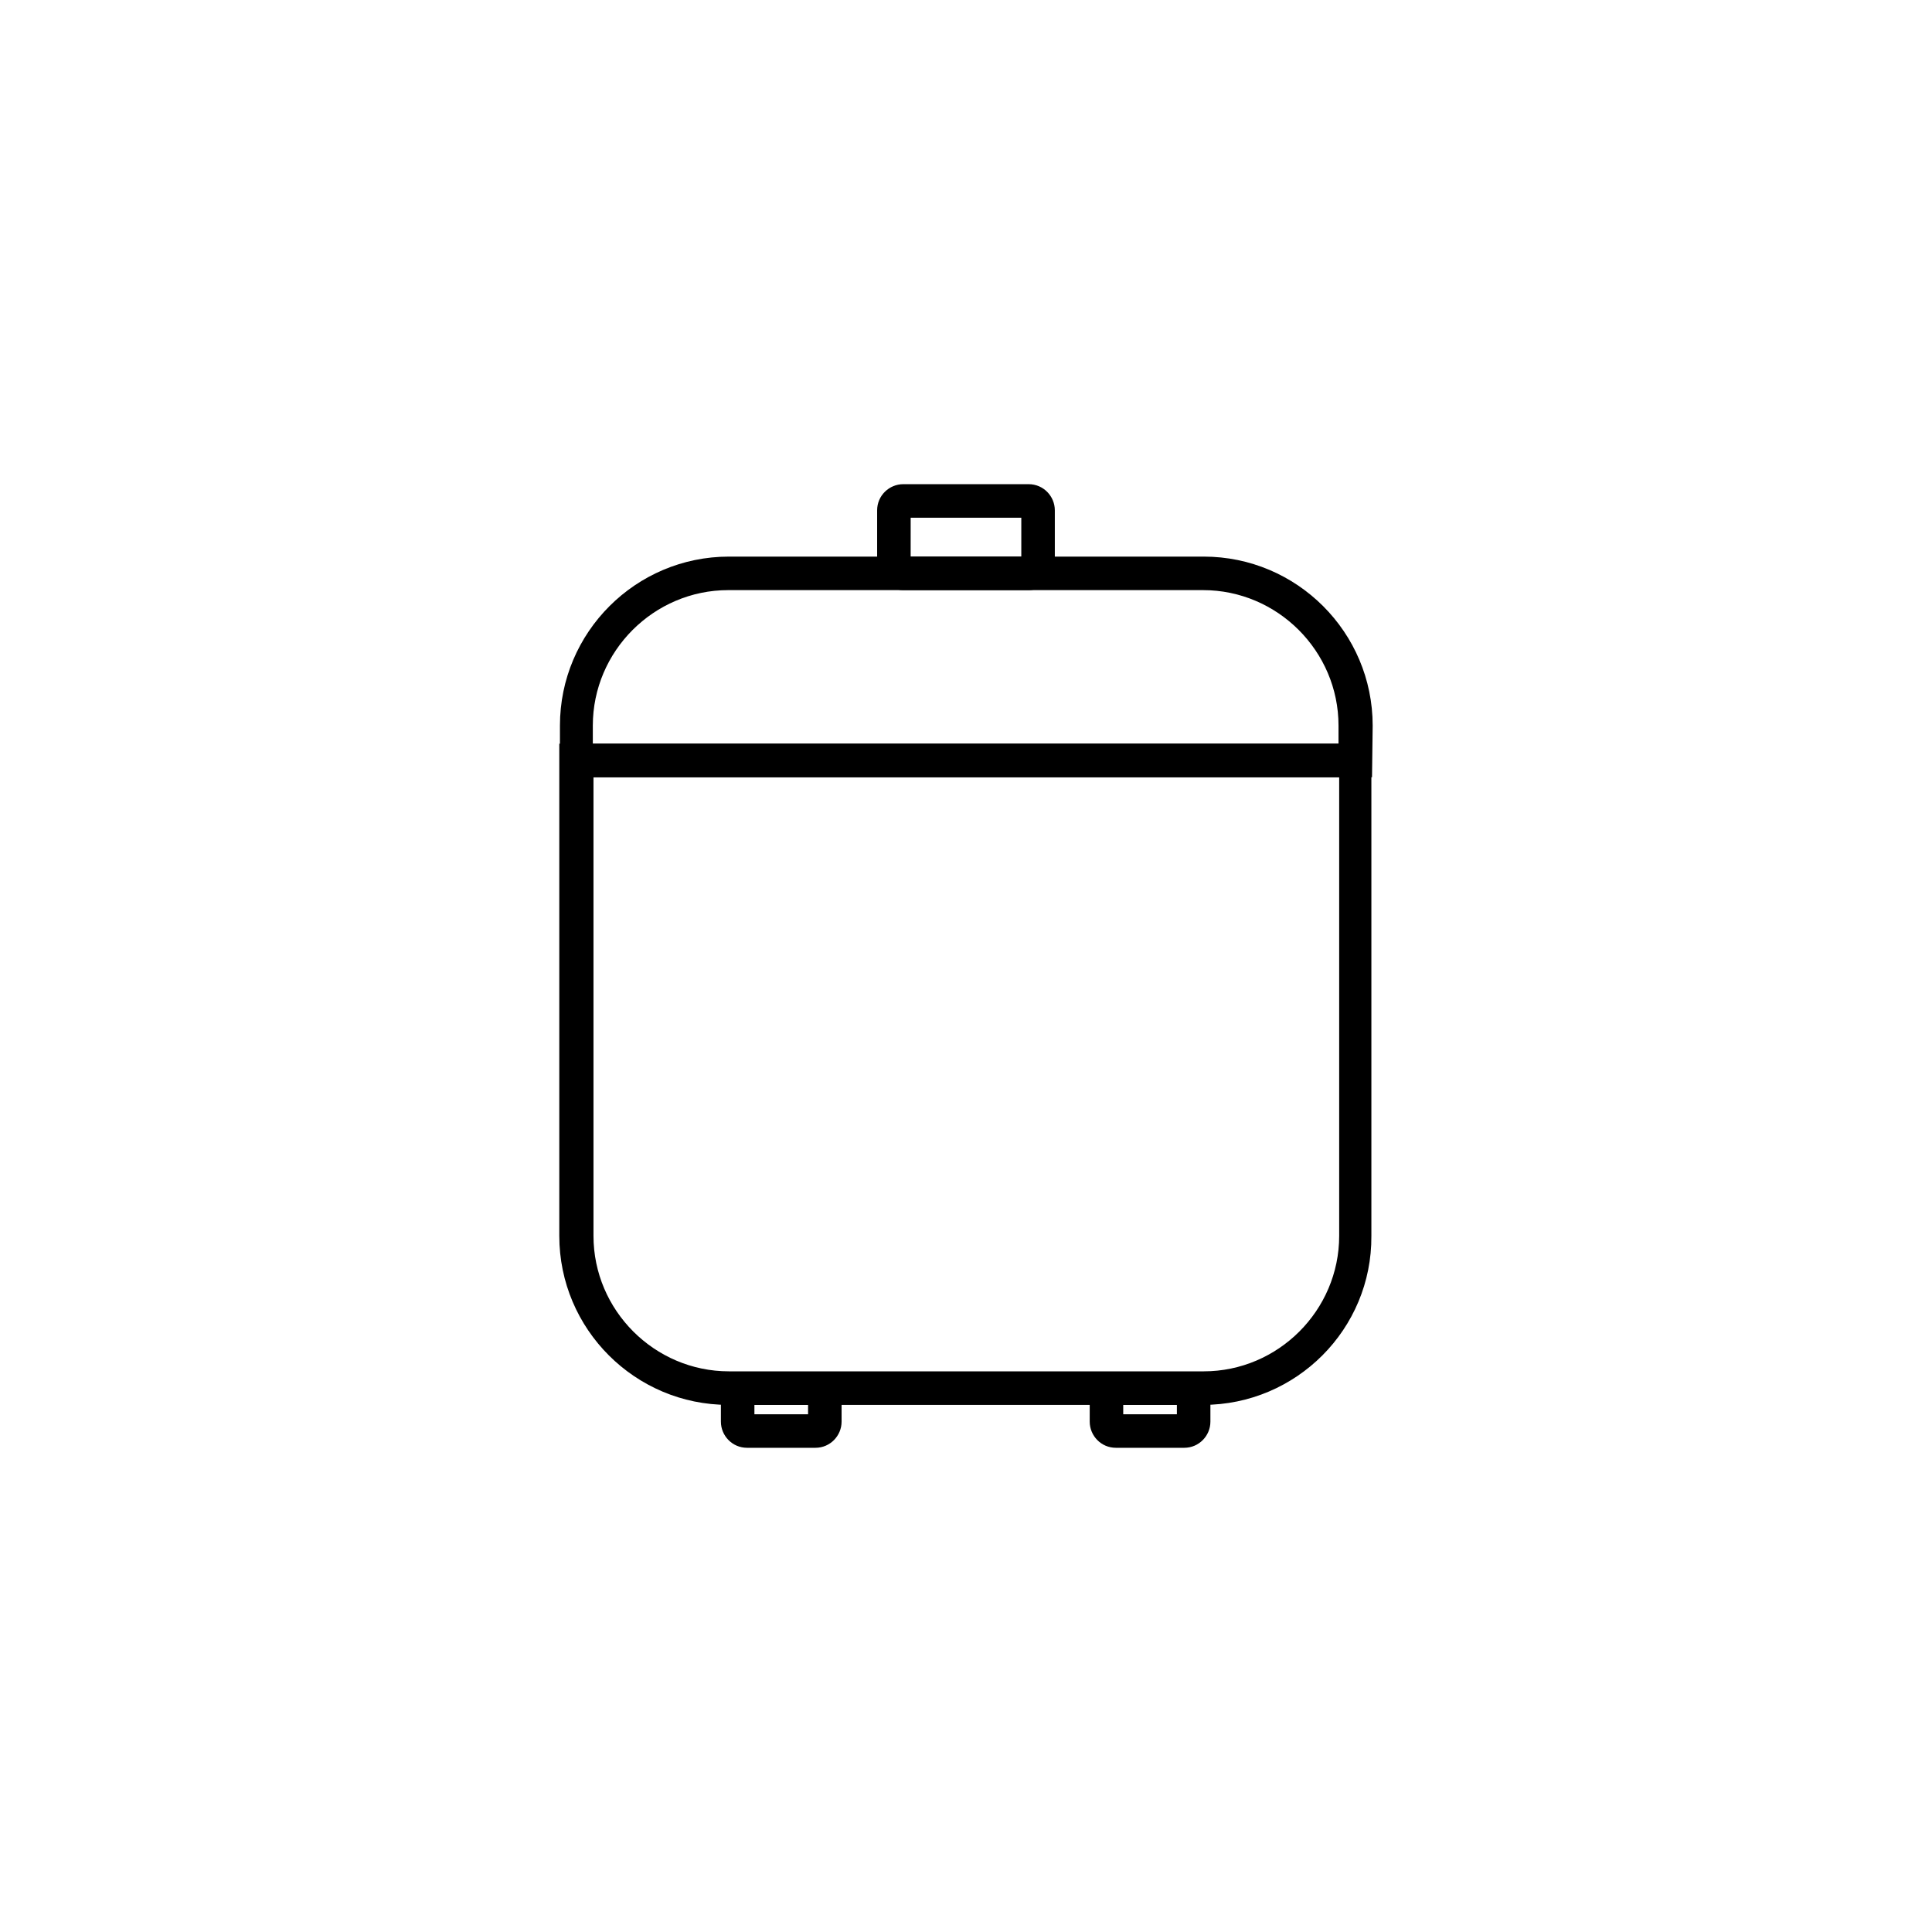 <?xml version="1.0" encoding="UTF-8"?>
<!-- Uploaded to: ICON Repo, www.iconrepo.com, Generator: ICON Repo Mixer Tools -->
<svg fill="#000000" width="800px" height="800px" version="1.1" viewBox="144 144 512 512" xmlns="http://www.w3.org/2000/svg">
 <g>
  <path d="m462.82 516.31h-125.82c-24.703 0-44.781-20.082-44.781-44.781v-130.44h215.21v130.44c0.176 24.703-19.906 44.781-44.605 44.781zm-161.54-166.34v121.55c0 19.727 16.172 35.898 35.898 35.898h125.82c19.727 0 35.898-16.172 35.898-35.898v-121.55z"/>
  <path d="m507.6 349.97h-215.21v-13.684c0-24.703 20.082-44.781 44.781-44.781h125.82c24.703 0 44.781 20.082 44.781 44.781zm-206.32-8.887h197.44v-4.797c0-19.727-16.172-35.898-35.898-35.898h-125.82c-19.727 0-35.898 16.172-35.898 35.898v4.797z"/>
  <path d="m360.1 527.68h-18.125c-3.91 0-6.93-3.199-6.93-6.93v-6.219c0-3.91 3.199-6.93 6.93-6.93h18.125c3.91 0 6.93 3.199 6.93 6.93v6.219c0 3.731-3.019 6.93-6.93 6.93zm-16.172-8.887h14.219v-2.488h-14.219z"/>
  <path d="m416.61 300.39h-33.23c-3.91 0-6.93-3.199-6.93-6.93v-14.219c0-3.91 3.199-6.93 6.93-6.93h33.23c3.91 0 6.93 3.199 6.93 6.93v14.219c0.004 3.91-3.195 6.93-6.93 6.93zm-31.277-8.883h29.324v-10.309h-29.32z"/>
  <path d="m457.84 527.68h-18.125c-3.91 0-6.93-3.199-6.93-6.93v-6.219c0-3.91 3.199-6.93 6.93-6.93h18.125c3.91 0 6.93 3.199 6.93 6.93v6.219c0 3.731-3.019 6.93-6.93 6.93zm-16.172-8.887h14.219v-2.488h-14.219z"/>
 </g>
</svg>